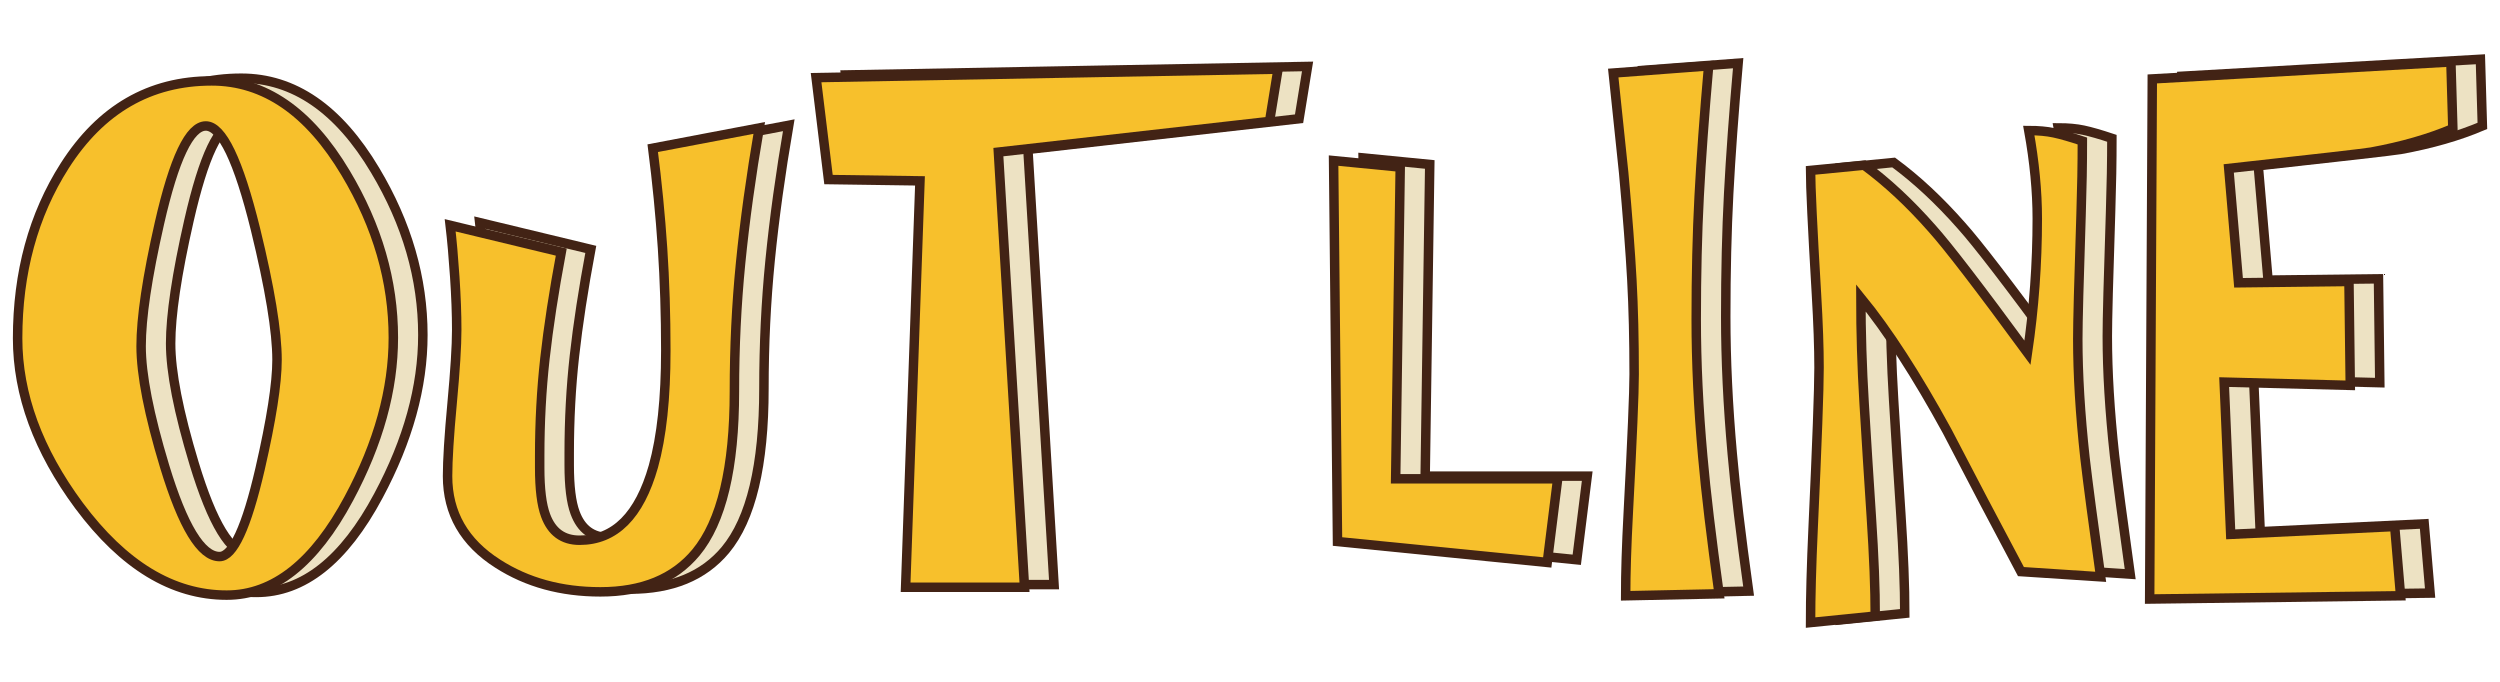 <?xml version="1.0" encoding="utf-8"?>
<!-- Generator: Adobe Illustrator 15.0.2, SVG Export Plug-In  -->
<!DOCTYPE svg PUBLIC "-//W3C//DTD SVG 1.1//EN" "http://www.w3.org/Graphics/SVG/1.1/DTD/svg11.dtd">
<svg version="1.1"
	 xmlns="http://www.w3.org/2000/svg" xmlns:xlink="http://www.w3.org/1999/xlink" xmlns:a="http://ns.adobe.com/AdobeSVGViewerExtensions/3.0/"
	 x="0px" y="0px" width="264px" height="72px" viewBox="0 0 264 72" enable-background="new 0 0 264 72" xml:space="preserve">
<defs>
</defs>
<path fill="#EDE2C3" stroke="#422315" stroke-miterlimit="10" d="M44.654,35.375c0,5.475-1.564,11.133-4.692,16.974
	c-3.634,6.808-7.935,10.212-12.903,10.212c-5.704,0-10.902-3.15-15.594-9.453c-4.324-5.841-6.486-11.73-6.486-17.664
	c0-6.945,1.656-13.017,4.968-18.216c3.818-5.979,8.993-8.97,15.525-8.97c5.565,0,10.281,3.243,14.145,9.729
	C42.974,23.6,44.654,29.396,44.654,35.375z M18.02,36.272c0,2.991,0.828,7.222,2.484,12.696c1.932,6.348,3.864,9.522,5.796,9.522
	c1.425,0,2.852-3.081,4.278-9.246c1.196-5.198,1.794-9.039,1.794-11.523c0-2.989-0.759-7.59-2.277-13.8
	c-1.794-7.268-3.542-10.902-5.244-10.902c-1.702,0-3.335,3.427-4.899,10.281C18.664,28.958,18.02,33.283,18.02,36.272z"/>
<path fill="#EDE2C3" stroke="#422315" stroke-miterlimit="10" d="M51.346,34.547c0-1.656-0.069-3.519-0.207-5.589
	c-0.138-2.07-0.3-3.887-0.483-5.451l11.73,2.829c-0.783,4.187-1.357,7.935-1.725,11.247c-0.369,3.312-0.552,6.739-0.552,10.281
	v1.242c0,2.254,0.207,3.933,0.621,5.037c0.644,1.749,1.839,2.622,3.588,2.622c3.726,0,6.324-2.599,7.797-7.797
	c0.873-3.127,1.311-7.198,1.311-12.213c0-3.771-0.116-7.383-0.345-10.833c-0.231-3.45-0.576-6.969-1.035-10.557l11.247-2.139
	c-0.875,5.106-1.53,9.856-1.966,14.249c-0.438,4.393-0.656,8.913-0.656,13.558c0,8.097-1.357,13.778-4.071,17.043
	c-2.301,2.76-5.658,4.14-10.074,4.14c-4.14,0-7.751-0.988-10.833-2.967c-3.542-2.253-5.313-5.336-5.313-9.246
	c0-1.701,0.161-4.278,0.483-7.728C51.184,38.825,51.346,36.25,51.346,34.547z"/>
<path fill="#EDE2C3" stroke="#422315" stroke-miterlimit="10" d="M100.267,18.815l-9.66-0.138L89.296,7.914l48.783-0.897
	l-0.897,5.52l-28.635,3.243l2.76,45.954H98.75L100.267,18.815z"/>
<path fill="#EDE2C3" stroke="#422315" stroke-miterlimit="10" d="M143.944,16.676l7.038,0.69l-0.483,32.913h17.112l-1.104,8.832
	l-22.149-2.208L143.944,16.676z"/>
<path fill="#EDE2C3" stroke="#422315" stroke-miterlimit="10" d="M182.238,33.443c0,4.554,0.23,9.384,0.69,14.49
	c0.321,3.681,0.897,8.511,1.725,14.49l-9.867,0.207c0-2.391,0.091-5.313,0.276-8.763c0.414-7.82,0.621-12.696,0.621-14.628
	c0-3.68-0.081-7.003-0.242-9.97c-0.162-2.967-0.448-6.728-0.862-11.282c-0.231-2.299-0.599-5.818-1.104-10.557l10.074-0.759
	c-0.46,5.244-0.793,9.833-1,13.766S182.238,28.706,182.238,33.443z"/>
<path fill="#EDE2C3" stroke="#422315" stroke-miterlimit="10" d="M201.143,64.77l-6.831,0.69c0-2.714,0.092-6.072,0.276-10.074
	c0.414-8.97,0.621-14.582,0.621-16.836c0-2.115-0.093-4.714-0.276-7.797c-0.414-6.992-0.621-11.339-0.621-13.041l5.658-0.552
	c2.438,1.794,4.83,4.025,7.176,6.693c1.656,1.84,5.013,6.21,10.074,13.11c0.69-4.692,1.035-9.407,1.035-14.145
	c0-2.898-0.3-6.003-0.897-9.315c1.012,0,1.898,0.081,2.657,0.242c0.759,0.162,1.759,0.448,3.001,0.862
	c0,2.393-0.046,4.992-0.138,7.797c-0.23,6.993-0.345,11.362-0.345,13.11c0,3.726,0.252,7.912,0.759,12.558
	c0.321,2.76,0.874,6.946,1.656,12.558l-8.418-0.552c-2.622-4.922-5.222-9.867-7.797-14.835c-3.22-5.888-6.256-10.58-9.108-14.076
	c0,3.588,0.114,7.292,0.345,11.109c0.229,3.819,0.483,7.821,0.759,12.006C201.005,58.468,201.143,61.964,201.143,64.77z"/>
<path fill="#EDE2C3" stroke="#422315" stroke-miterlimit="10" d="M230.398,8.051l31.533-1.794l0.207,7.038
	c-2.484,1.059-5.359,1.887-8.625,2.484c-0.828,0.138-5.843,0.714-15.042,1.725l1.035,12.075l11.661-0.138l0.138,10.971
	l-13.317-0.345l0.69,16.077l17.319-0.828l0.621,7.314l-26.496,0.345L230.398,8.051z"/>
<path fill="#F7C02C" stroke="#422315" stroke-miterlimit="10" d="M41.536,35.659c0,5.475-1.564,11.133-4.692,16.974
	c-3.634,6.808-7.935,10.212-12.903,10.212c-5.704,0-10.902-3.15-15.594-9.453c-4.324-5.841-6.486-11.73-6.486-17.664
	c0-6.945,1.656-13.017,4.968-18.216c3.818-5.979,8.993-8.97,15.525-8.97c5.565,0,10.281,3.243,14.145,9.729
	C39.856,23.883,41.536,29.679,41.536,35.659z M14.902,36.556c0,2.991,0.828,7.222,2.484,12.696c1.932,6.348,3.864,9.522,5.796,9.522
	c1.425,0,2.852-3.081,4.278-9.246c1.196-5.198,1.794-9.039,1.794-11.523c0-2.989-0.759-7.59-2.277-13.8
	c-1.794-7.268-3.542-10.902-5.244-10.902c-1.702,0-3.335,3.427-4.899,10.281C15.546,29.242,14.902,33.566,14.902,36.556z"/>
<path fill="#F7C02C" stroke="#422315" stroke-miterlimit="10" d="M48.229,34.831c0-1.656-0.069-3.519-0.207-5.589
	c-0.138-2.07-0.3-3.887-0.483-5.451l11.73,2.829c-0.783,4.187-1.357,7.935-1.725,11.247c-0.369,3.312-0.552,6.739-0.552,10.281
	v1.242c0,2.254,0.207,3.933,0.621,5.037c0.644,1.749,1.839,2.622,3.588,2.622c3.726,0,6.324-2.599,7.797-7.797
	c0.873-3.127,1.311-7.198,1.311-12.213c0-3.771-0.116-7.383-0.345-10.833c-0.231-3.45-0.576-6.969-1.035-10.557l11.247-2.139
	c-0.875,5.106-1.53,9.856-1.966,14.249c-0.438,4.393-0.656,8.913-0.656,13.558c0,8.097-1.357,13.778-4.071,17.043
	c-2.301,2.76-5.658,4.14-10.074,4.14c-4.14,0-7.751-0.988-10.833-2.967c-3.542-2.253-5.313-5.336-5.313-9.246
	c0-1.701,0.161-4.278,0.483-7.728C48.066,39.108,48.229,36.533,48.229,34.831z"/>
<path fill="#F7C02C" stroke="#422315" stroke-miterlimit="10" d="M97.149,19.099l-9.66-0.138L86.179,8.197L134.961,7.3l-0.897,5.52
	l-28.635,3.243l2.76,45.954H95.632L97.149,19.099z"/>
<path fill="#F7C02C" stroke="#422315" stroke-miterlimit="10" d="M140.826,16.959l7.038,0.69l-0.483,32.913h17.112l-1.104,8.832
	l-22.149-2.208L140.826,16.959z"/>
<path fill="#F7C02C" stroke="#422315" stroke-miterlimit="10" d="M179.121,33.727c0,4.554,0.23,9.384,0.69,14.49
	c0.321,3.681,0.897,8.511,1.725,14.49l-9.867,0.207c0-2.391,0.091-5.313,0.276-8.763c0.414-7.82,0.621-12.696,0.621-14.628
	c0-3.68-0.081-7.003-0.242-9.97c-0.162-2.967-0.448-6.728-0.862-11.282c-0.231-2.299-0.599-5.818-1.104-10.557l10.074-0.759
	c-0.46,5.244-0.793,9.833-1,13.766S179.121,28.989,179.121,33.727z"/>
<path fill="#F7C02C" stroke="#422315" stroke-miterlimit="10" d="M198.025,65.053l-6.831,0.69c0-2.714,0.092-6.072,0.276-10.074
	c0.414-8.97,0.621-14.582,0.621-16.836c0-2.115-0.093-4.714-0.276-7.797c-0.414-6.992-0.621-11.339-0.621-13.041l5.658-0.552
	c2.438,1.794,4.83,4.025,7.176,6.693c1.656,1.84,5.013,6.21,10.074,13.11c0.69-4.692,1.035-9.407,1.035-14.145
	c0-2.898-0.3-6.003-0.897-9.315c1.012,0,1.898,0.081,2.657,0.242c0.759,0.162,1.759,0.448,3.001,0.862
	c0,2.393-0.046,4.992-0.138,7.797c-0.23,6.993-0.345,11.362-0.345,13.11c0,3.726,0.252,7.912,0.759,12.558
	c0.321,2.76,0.874,6.946,1.656,12.558l-8.418-0.552c-2.622-4.922-5.222-9.867-7.797-14.835c-3.22-5.888-6.256-10.58-9.108-14.076
	c0,3.588,0.114,7.292,0.345,11.109c0.229,3.819,0.483,7.821,0.759,12.006C197.888,58.751,198.025,62.248,198.025,65.053z"/>
<path fill="#F7C02C" stroke="#422315" stroke-miterlimit="10" d="M227.281,8.334l31.533-1.794l0.207,7.038
	c-2.484,1.059-5.359,1.887-8.625,2.484c-0.828,0.138-5.843,0.714-15.042,1.725l1.035,12.075l11.661-0.138l0.138,10.971
	l-13.317-0.345l0.69,16.077L252.88,55.6l0.621,7.314l-26.496,0.345L227.281,8.334z"/>
<rect fill="none" width="264" height="72"/>
</svg>
